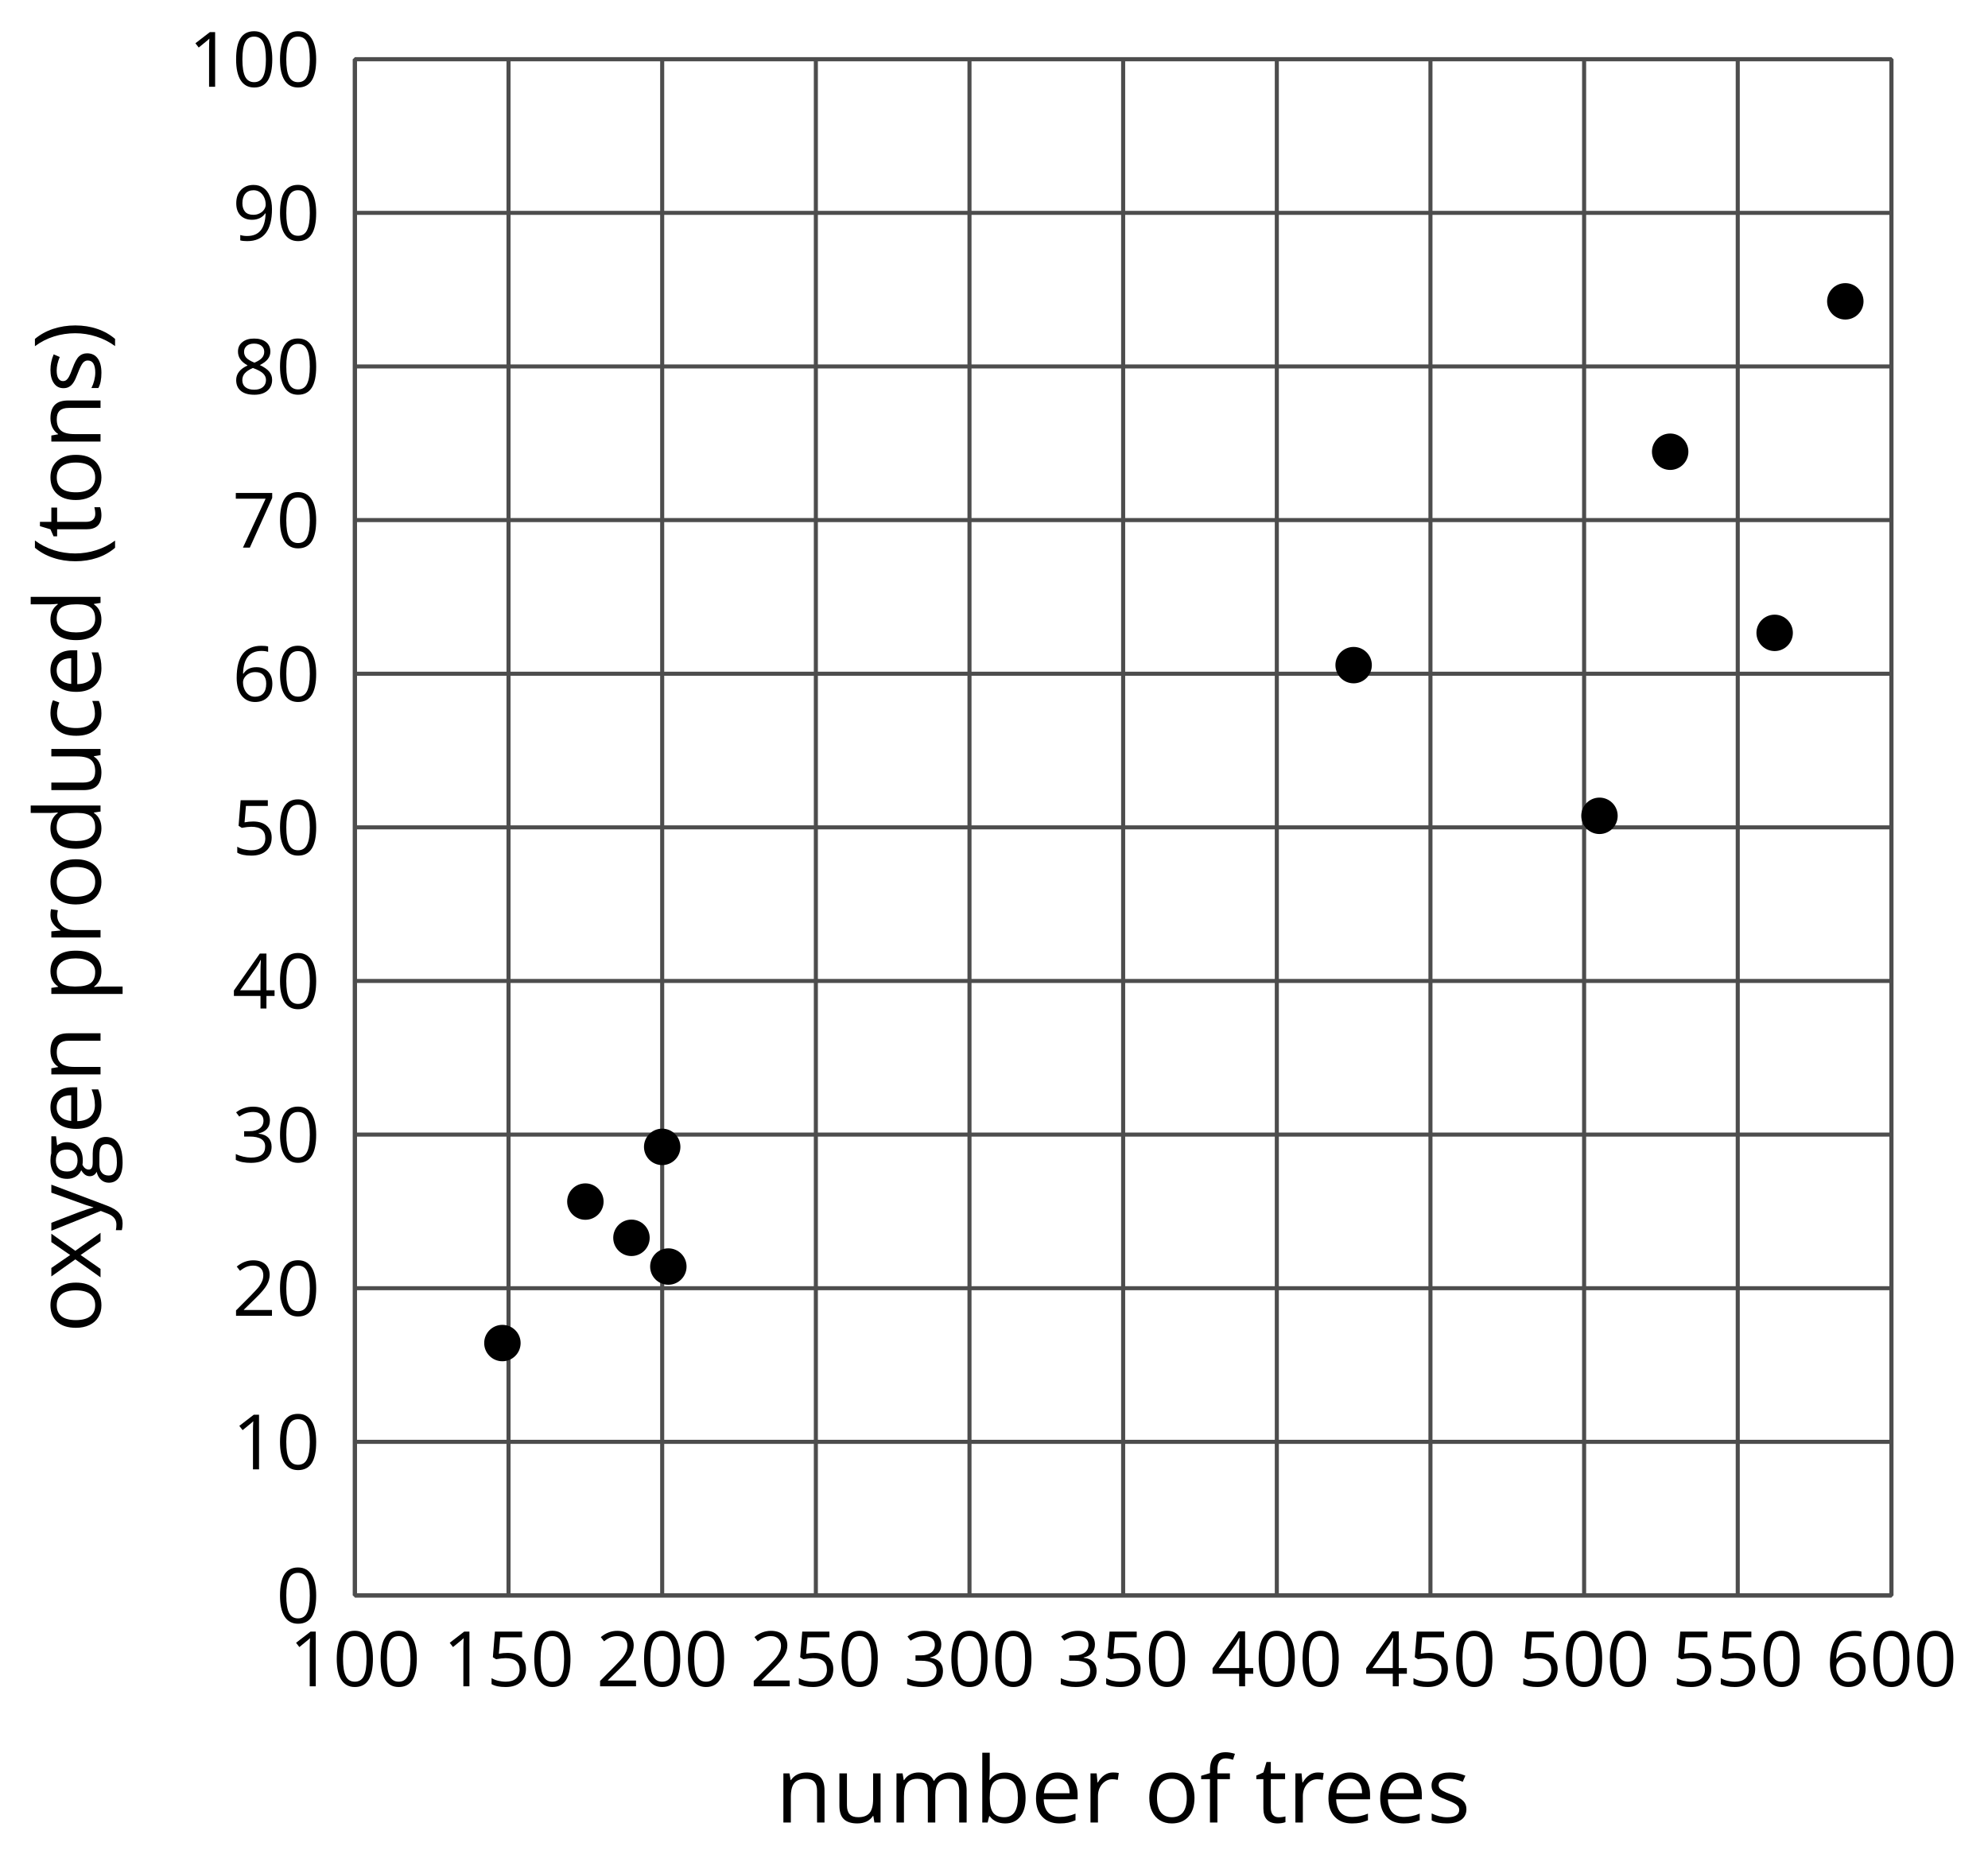 <?xml version='1.0' encoding='UTF-8'?>
<!-- This file was generated by dvisvgm 2.1.3 -->
<svg height='228.318pt' version='1.1' viewBox='-72 -72 244.746 228.318' width='244.746pt' xmlns='http://www.w3.org/2000/svg' xmlns:xlink='http://www.w3.org/1999/xlink'>
<defs>
<use id='g6-8' transform='scale(1.2)' xlink:href='#g4-8'/>
<use id='g6-9' transform='scale(1.2)' xlink:href='#g4-9'/>
<use id='g6-66' transform='scale(1.2)' xlink:href='#g4-66'/>
<use id='g6-67' transform='scale(1.2)' xlink:href='#g4-67'/>
<use id='g6-68' transform='scale(1.2)' xlink:href='#g4-68'/>
<use id='g6-69' transform='scale(1.2)' xlink:href='#g4-69'/>
<use id='g6-70' transform='scale(1.2)' xlink:href='#g4-70'/>
<use id='g6-71' transform='scale(1.2)' xlink:href='#g4-71'/>
<use id='g6-77' transform='scale(1.2)' xlink:href='#g4-77'/>
<use id='g6-78' transform='scale(1.2)' xlink:href='#g4-78'/>
<use id='g6-79' transform='scale(1.2)' xlink:href='#g4-79'/>
<use id='g6-80' transform='scale(1.2)' xlink:href='#g4-80'/>
<use id='g6-82' transform='scale(1.2)' xlink:href='#g4-82'/>
<use id='g6-83' transform='scale(1.2)' xlink:href='#g4-83'/>
<use id='g6-84' transform='scale(1.2)' xlink:href='#g4-84'/>
<use id='g6-85' transform='scale(1.2)' xlink:href='#g4-85'/>
<use id='g6-88' transform='scale(1.2)' xlink:href='#g4-88'/>
<use id='g6-89' transform='scale(1.2)' xlink:href='#g4-89'/>
<path d='M0.378 -2.583C0.378 -1.782 0.497 -1.031 0.732 -0.336S1.312 0.971 1.763 1.492H2.5C2.072 0.912 1.745 0.272 1.519 -0.433S1.179 -1.855 1.179 -2.592C1.179 -3.343 1.289 -4.07 1.51 -4.779C1.736 -5.488 2.067 -6.137 2.509 -6.731H1.763C1.317 -6.197 0.971 -5.576 0.737 -4.866C0.497 -4.157 0.378 -3.398 0.378 -2.583Z' id='g4-8'/>
<path d='M2.413 -2.583C2.413 -3.389 2.293 -4.148 2.058 -4.862C1.823 -5.571 1.478 -6.192 1.027 -6.731H0.281C0.723 -6.137 1.054 -5.488 1.28 -4.779C1.501 -4.07 1.611 -3.343 1.611 -2.592C1.611 -1.855 1.496 -1.133 1.271 -0.433C1.045 0.272 0.718 0.916 0.29 1.492H1.027C1.473 0.976 1.819 0.368 2.053 -0.327C2.293 -1.022 2.413 -1.777 2.413 -2.583Z' id='g4-9'/>
<path d='M4.922 -3.375C4.922 -4.498 4.733 -5.355 4.355 -5.948C3.973 -6.542 3.421 -6.837 2.689 -6.837C1.938 -6.837 1.381 -6.552 1.018 -5.985S0.47 -4.549 0.47 -3.375C0.47 -2.238 0.658 -1.377 1.036 -0.792C1.413 -0.203 1.966 0.092 2.689 0.092C3.444 0.092 4.006 -0.193 4.374 -0.769C4.738 -1.344 4.922 -2.21 4.922 -3.375ZM1.243 -3.375C1.243 -4.355 1.358 -5.064 1.588 -5.506C1.819 -5.953 2.187 -6.174 2.689 -6.174C3.2 -6.174 3.568 -5.948 3.794 -5.497C4.024 -5.051 4.139 -4.342 4.139 -3.375S4.024 -1.699 3.794 -1.243C3.568 -0.792 3.2 -0.566 2.689 -0.566C2.187 -0.566 1.819 -0.792 1.588 -1.234C1.358 -1.685 1.243 -2.394 1.243 -3.375Z' id='g4-16'/>
<path d='M3.292 0V-6.731H2.647L0.866 -5.355L1.271 -4.83C1.92 -5.359 2.288 -5.658 2.366 -5.727S2.518 -5.866 2.583 -5.93C2.56 -5.576 2.546 -5.198 2.546 -4.797V0H3.292Z' id='g4-17'/>
<path d='M4.885 0V-0.709H1.423V-0.746L2.896 -2.187C3.554 -2.827 4.001 -3.352 4.24 -3.771S4.599 -4.609 4.599 -5.037C4.599 -5.585 4.42 -6.018 4.061 -6.344C3.702 -6.667 3.204 -6.828 2.574 -6.828C1.842 -6.828 1.169 -6.57 0.548 -6.054L0.953 -5.534C1.262 -5.778 1.538 -5.944 1.786 -6.036C2.04 -6.128 2.302 -6.174 2.583 -6.174C2.97 -6.174 3.273 -6.068 3.49 -5.856C3.706 -5.649 3.817 -5.364 3.817 -5.005C3.817 -4.751 3.775 -4.512 3.688 -4.291S3.471 -3.844 3.301 -3.61S2.772 -2.988 2.233 -2.44L0.46 -0.658V0H4.885Z' id='g4-18'/>
<path d='M4.632 -5.147C4.632 -5.668 4.452 -6.077 4.088 -6.381C3.725 -6.676 3.218 -6.828 2.564 -6.828C2.164 -6.828 1.786 -6.768 1.427 -6.639C1.064 -6.519 0.746 -6.344 0.47 -6.128L0.856 -5.612C1.192 -5.829 1.487 -5.976 1.75 -6.054S2.288 -6.174 2.583 -6.174C2.97 -6.174 3.278 -6.082 3.499 -5.893C3.729 -5.704 3.84 -5.447 3.84 -5.12C3.84 -4.71 3.688 -4.388 3.379 -4.153C3.071 -3.923 2.657 -3.808 2.132 -3.808H1.459V-3.149H2.122C3.407 -3.149 4.047 -2.739 4.047 -1.925C4.047 -1.013 3.467 -0.557 2.302 -0.557C2.007 -0.557 1.694 -0.594 1.363 -0.672C1.036 -0.746 0.723 -0.856 0.433 -0.999V-0.272C0.714 -0.138 0.999 -0.041 1.298 0.009C1.593 0.064 1.92 0.092 2.274 0.092C3.094 0.092 3.725 -0.083 4.171 -0.424C4.618 -0.769 4.839 -1.266 4.839 -1.906C4.839 -2.353 4.71 -2.716 4.448 -2.993S3.785 -3.439 3.246 -3.508V-3.545C3.688 -3.637 4.029 -3.821 4.273 -4.093C4.512 -4.365 4.632 -4.719 4.632 -5.147Z' id='g4-19'/>
<path d='M5.203 -1.547V-2.242H4.204V-6.768H3.393L0.198 -2.215V-1.547H3.471V0H4.204V-1.547H5.203ZM3.471 -2.242H0.962L3.066 -5.235C3.195 -5.428 3.333 -5.672 3.481 -5.967H3.518C3.485 -5.414 3.471 -4.917 3.471 -4.48V-2.242Z' id='g4-20'/>
<path d='M2.564 -4.111C2.215 -4.111 1.865 -4.075 1.51 -4.006L1.68 -6.027H4.374V-6.731H1.027L0.773 -3.582L1.169 -3.329C1.657 -3.416 2.049 -3.462 2.339 -3.462C3.49 -3.462 4.065 -2.993 4.065 -2.053C4.065 -1.57 3.913 -1.202 3.619 -0.948C3.315 -0.695 2.896 -0.566 2.357 -0.566C2.049 -0.566 1.731 -0.608 1.413 -0.681C1.096 -0.764 0.829 -0.87 0.612 -1.008V-0.272C1.013 -0.028 1.588 0.092 2.348 0.092C3.126 0.092 3.739 -0.106 4.18 -0.502C4.627 -0.898 4.848 -1.446 4.848 -2.141C4.848 -2.753 4.646 -3.232 4.236 -3.582C3.831 -3.936 3.273 -4.111 2.564 -4.111Z' id='g4-21'/>
<path d='M0.539 -2.878C0.539 -1.943 0.741 -1.215 1.151 -0.691C1.561 -0.17 2.113 0.092 2.808 0.092C3.458 0.092 3.978 -0.11 4.355 -0.506C4.742 -0.912 4.931 -1.459 4.931 -2.159C4.931 -2.785 4.756 -3.283 4.411 -3.646C4.061 -4.01 3.582 -4.194 2.979 -4.194C2.247 -4.194 1.713 -3.932 1.377 -3.402H1.321C1.358 -4.365 1.565 -5.074 1.948 -5.525C2.33 -5.971 2.878 -6.197 3.6 -6.197C3.904 -6.197 4.176 -6.16 4.411 -6.082V-6.74C4.213 -6.8 3.936 -6.828 3.591 -6.828C2.583 -6.828 1.823 -6.501 1.308 -5.847C0.797 -5.189 0.539 -4.199 0.539 -2.878ZM2.799 -0.557C2.509 -0.557 2.251 -0.635 2.026 -0.797C1.805 -0.958 1.63 -1.174 1.506 -1.446S1.321 -2.012 1.321 -2.33C1.321 -2.546 1.39 -2.753 1.529 -2.951C1.662 -3.149 1.846 -3.306 2.076 -3.421S2.56 -3.591 2.836 -3.591C3.283 -3.591 3.614 -3.462 3.84 -3.209S4.176 -2.606 4.176 -2.159C4.176 -1.639 4.056 -1.243 3.812 -0.967C3.573 -0.695 3.237 -0.557 2.799 -0.557Z' id='g4-22'/>
<path d='M1.312 0H2.159L4.913 -6.119V-6.731H0.433V-6.027H4.102L1.312 0Z' id='g4-23'/>
<path d='M2.689 -6.828C2.086 -6.828 1.602 -6.685 1.243 -6.39C0.879 -6.105 0.7 -5.714 0.7 -5.226C0.7 -4.88 0.792 -4.572 0.976 -4.291C1.16 -4.015 1.464 -3.757 1.888 -3.518C0.948 -3.089 0.479 -2.486 0.479 -1.717C0.479 -1.142 0.672 -0.695 1.059 -0.378C1.446 -0.064 1.998 0.092 2.716 0.092C3.393 0.092 3.927 -0.074 4.319 -0.405C4.71 -0.741 4.903 -1.188 4.903 -1.745C4.903 -2.122 4.788 -2.454 4.558 -2.744C4.328 -3.029 3.941 -3.301 3.393 -3.564C3.844 -3.789 4.171 -4.038 4.378 -4.309S4.687 -4.885 4.687 -5.216C4.687 -5.718 4.507 -6.114 4.148 -6.4S3.301 -6.828 2.689 -6.828ZM1.234 -1.699C1.234 -2.03 1.335 -2.316 1.542 -2.551C1.75 -2.79 2.081 -3.006 2.537 -3.204C3.131 -2.988 3.55 -2.762 3.789 -2.532C4.029 -2.297 4.148 -2.035 4.148 -1.736C4.148 -1.363 4.019 -1.068 3.766 -0.852S3.154 -0.529 2.698 -0.529C2.233 -0.529 1.874 -0.631 1.621 -0.838C1.363 -1.045 1.234 -1.331 1.234 -1.699ZM2.68 -6.206C3.071 -6.206 3.375 -6.114 3.6 -5.93C3.821 -5.75 3.932 -5.502 3.932 -5.193C3.932 -4.913 3.84 -4.664 3.656 -4.452C3.476 -4.24 3.163 -4.042 2.726 -3.858C2.238 -4.061 1.901 -4.263 1.722 -4.466S1.45 -4.913 1.45 -5.193C1.45 -5.502 1.561 -5.746 1.777 -5.93S2.297 -6.206 2.68 -6.206Z' id='g4-24'/>
<path d='M4.885 -3.858C4.885 -4.471 4.793 -5 4.609 -5.451C4.425 -5.898 4.162 -6.243 3.821 -6.473C3.476 -6.713 3.076 -6.828 2.62 -6.828C1.98 -6.828 1.469 -6.625 1.077 -6.22C0.681 -5.815 0.488 -5.262 0.488 -4.563C0.488 -3.923 0.663 -3.425 1.013 -3.071S1.837 -2.537 2.431 -2.537C2.781 -2.537 3.094 -2.606 3.375 -2.735C3.656 -2.873 3.877 -3.066 4.047 -3.32H4.102C4.07 -2.376 3.863 -1.68 3.49 -1.225C3.112 -0.764 2.555 -0.539 1.819 -0.539C1.506 -0.539 1.225 -0.58 0.981 -0.658V0C1.188 0.06 1.473 0.092 1.828 0.092C3.867 0.092 4.885 -1.225 4.885 -3.858ZM2.62 -6.174C2.91 -6.174 3.168 -6.096 3.398 -5.939C3.619 -5.783 3.798 -5.566 3.923 -5.295S4.111 -4.724 4.111 -4.401C4.111 -4.185 4.042 -3.983 3.909 -3.785S3.591 -3.435 3.352 -3.32C3.122 -3.204 2.864 -3.149 2.583 -3.149C2.132 -3.149 1.796 -3.278 1.575 -3.527C1.354 -3.785 1.243 -4.13 1.243 -4.572C1.243 -5.074 1.363 -5.47 1.602 -5.75S2.182 -6.174 2.62 -6.174Z' id='g4-25'/>
<path d='M3.158 -5.129C2.459 -5.129 1.929 -4.876 1.575 -4.374H1.538C1.561 -4.682 1.575 -5.032 1.575 -5.424V-7.164H0.81V0H1.358L1.519 -0.649H1.575C1.759 -0.396 1.989 -0.212 2.256 -0.092C2.532 0.032 2.832 0.092 3.158 0.092C3.817 0.092 4.328 -0.138 4.696 -0.599C5.069 -1.054 5.253 -1.699 5.253 -2.528S5.069 -3.996 4.705 -4.448C4.337 -4.903 3.821 -5.129 3.158 -5.129ZM3.048 -4.489C3.531 -4.489 3.886 -4.328 4.116 -4.006S4.461 -3.195 4.461 -2.537C4.461 -1.897 4.346 -1.404 4.116 -1.059C3.886 -0.718 3.536 -0.548 3.066 -0.548C2.546 -0.548 2.164 -0.7 1.929 -1.004C1.694 -1.312 1.575 -1.819 1.575 -2.528S1.69 -3.739 1.92 -4.042C2.15 -4.337 2.528 -4.489 3.048 -4.489Z' id='g4-66'/>
<path d='M2.827 0.092C3.338 0.092 3.766 0.005 4.102 -0.17V-0.847C3.66 -0.668 3.227 -0.576 2.808 -0.576C2.316 -0.576 1.948 -0.741 1.694 -1.073C1.446 -1.404 1.321 -1.878 1.321 -2.5C1.321 -3.808 1.832 -4.461 2.859 -4.461C3.011 -4.461 3.191 -4.438 3.389 -4.392C3.587 -4.351 3.771 -4.296 3.941 -4.227L4.176 -4.876C4.038 -4.945 3.849 -5.009 3.605 -5.06S3.122 -5.138 2.878 -5.138C2.127 -5.138 1.547 -4.908 1.142 -4.448C0.732 -3.987 0.529 -3.333 0.529 -2.491C0.529 -1.667 0.727 -1.031 1.133 -0.58C1.529 -0.134 2.095 0.092 2.827 0.092Z' id='g4-67'/>
<path d='M4.245 -0.677L4.346 0H4.968V-7.164H4.204V-5.111L4.222 -4.756L4.254 -4.392H4.194C3.831 -4.89 3.306 -5.138 2.62 -5.138C1.961 -5.138 1.45 -4.908 1.082 -4.448S0.529 -3.343 0.529 -2.509S0.714 -1.036 1.077 -0.585C1.446 -0.134 1.961 0.092 2.62 0.092C3.324 0.092 3.849 -0.166 4.204 -0.677H4.245ZM2.716 -0.548C2.261 -0.548 1.911 -0.714 1.676 -1.041S1.321 -1.855 1.321 -2.5C1.321 -3.135 1.441 -3.628 1.676 -3.978C1.915 -4.323 2.261 -4.498 2.707 -4.498C3.227 -4.498 3.61 -4.346 3.849 -4.042C4.084 -3.734 4.204 -3.223 4.204 -2.509V-2.348C4.204 -1.717 4.088 -1.257 3.849 -0.976C3.619 -0.691 3.237 -0.548 2.716 -0.548Z' id='g4-68'/>
<path d='M2.942 0.092C3.283 0.092 3.573 0.064 3.812 0.018C4.056 -0.037 4.309 -0.12 4.581 -0.235V-0.916C4.052 -0.691 3.513 -0.576 2.97 -0.576C2.454 -0.576 2.053 -0.727 1.768 -1.036C1.487 -1.344 1.335 -1.791 1.321 -2.385H4.797V-2.868C4.797 -3.55 4.613 -4.098 4.245 -4.512C3.877 -4.931 3.375 -5.138 2.744 -5.138C2.067 -5.138 1.533 -4.899 1.133 -4.42C0.727 -3.941 0.529 -3.297 0.529 -2.482C0.529 -1.676 0.746 -1.045 1.179 -0.589C1.607 -0.134 2.196 0.092 2.942 0.092ZM2.735 -4.498C3.135 -4.498 3.439 -4.369 3.656 -4.116C3.872 -3.858 3.978 -3.49 3.978 -3.006H1.34C1.381 -3.471 1.524 -3.84 1.768 -4.102C2.007 -4.365 2.33 -4.498 2.735 -4.498Z' id='g4-69'/>
<path d='M3.085 -4.452V-5.046H1.8V-5.373C1.8 -5.797 1.869 -6.105 2.007 -6.298C2.145 -6.487 2.357 -6.584 2.647 -6.584C2.855 -6.584 3.108 -6.538 3.402 -6.441L3.6 -7.053C3.241 -7.159 2.928 -7.215 2.661 -7.215C1.579 -7.215 1.036 -6.593 1.036 -5.355V-5.074L0.134 -4.797V-4.452H1.036V0H1.8V-4.452H3.085Z' id='g4-70'/>
<path d='M4.94 -5.046H3.195C2.983 -5.106 2.744 -5.138 2.482 -5.138C1.874 -5.138 1.404 -4.991 1.073 -4.687C0.741 -4.392 0.576 -3.964 0.576 -3.412C0.576 -3.08 0.658 -2.785 0.82 -2.528C0.985 -2.27 1.197 -2.086 1.459 -1.98C1.248 -1.851 1.091 -1.717 0.994 -1.579S0.847 -1.28 0.847 -1.096C0.847 -0.935 0.893 -0.792 0.976 -0.668C1.068 -0.543 1.174 -0.456 1.303 -0.396C0.948 -0.318 0.672 -0.166 0.474 0.06S0.18 0.548 0.18 0.856C0.18 1.303 0.359 1.653 0.718 1.897C1.073 2.141 1.584 2.265 2.242 2.265C3.103 2.265 3.757 2.118 4.204 1.823C4.65 1.533 4.876 1.105 4.876 0.548C4.876 0.11 4.728 -0.226 4.438 -0.456C4.144 -0.686 3.725 -0.801 3.177 -0.801H2.284C2.007 -0.801 1.814 -0.833 1.699 -0.902C1.584 -0.967 1.529 -1.068 1.529 -1.206C1.529 -1.469 1.69 -1.685 2.017 -1.855C2.15 -1.832 2.288 -1.819 2.44 -1.819C3.029 -1.819 3.494 -1.966 3.831 -2.261S4.337 -2.951 4.337 -3.444C4.337 -3.66 4.305 -3.858 4.236 -4.033C4.167 -4.204 4.093 -4.346 4.006 -4.452L4.94 -4.563V-5.046ZM0.916 0.847C0.916 0.539 1.013 0.299 1.206 0.134S1.671 -0.115 2.017 -0.115H2.933C3.398 -0.115 3.715 -0.064 3.886 0.046C4.056 0.147 4.139 0.341 4.139 0.612C4.139 0.939 3.987 1.202 3.674 1.39C3.37 1.584 2.891 1.68 2.251 1.68C1.823 1.68 1.492 1.611 1.262 1.469S0.916 1.119 0.916 0.847ZM1.331 -3.43C1.331 -3.812 1.427 -4.098 1.621 -4.291S2.09 -4.581 2.449 -4.581C3.204 -4.581 3.582 -4.204 3.582 -3.444C3.582 -2.721 3.209 -2.357 2.463 -2.357C2.109 -2.357 1.828 -2.449 1.63 -2.629S1.331 -3.076 1.331 -3.43Z' id='g4-71'/>
<path d='M7.242 0H8.006V-3.292C8.006 -3.936 7.864 -4.406 7.578 -4.696C7.297 -4.991 6.869 -5.138 6.298 -5.138C5.935 -5.138 5.608 -5.06 5.322 -4.908S4.82 -4.544 4.669 -4.282H4.632C4.388 -4.853 3.872 -5.138 3.085 -5.138C2.758 -5.138 2.468 -5.069 2.201 -4.931C1.943 -4.793 1.736 -4.599 1.593 -4.355H1.556L1.432 -5.046H0.81V0H1.575V-2.647C1.575 -3.301 1.685 -3.771 1.906 -4.061C2.132 -4.346 2.482 -4.489 2.96 -4.489C3.324 -4.489 3.596 -4.388 3.766 -4.19C3.936 -3.987 4.024 -3.683 4.024 -3.283V0H4.788V-2.818C4.788 -3.384 4.903 -3.808 5.129 -4.079S5.709 -4.489 6.183 -4.489C6.547 -4.489 6.814 -4.388 6.984 -4.19C7.155 -3.987 7.242 -3.683 7.242 -3.283V0Z' id='g4-77'/>
<path d='M4.263 0H5.028V-3.292C5.028 -3.936 4.876 -4.406 4.567 -4.696C4.259 -4.991 3.803 -5.138 3.195 -5.138C2.85 -5.138 2.532 -5.069 2.251 -4.936C1.971 -4.797 1.75 -4.604 1.593 -4.355H1.556L1.432 -5.046H0.81V0H1.575V-2.647C1.575 -3.306 1.699 -3.775 1.943 -4.061S2.574 -4.489 3.103 -4.489C3.504 -4.489 3.794 -4.388 3.983 -4.185S4.263 -3.674 4.263 -3.264V0Z' id='g4-78'/>
<path d='M5.166 -2.528C5.166 -3.329 4.959 -3.964 4.54 -4.434C4.125 -4.903 3.564 -5.138 2.859 -5.138C2.127 -5.138 1.556 -4.908 1.146 -4.448C0.737 -3.992 0.529 -3.352 0.529 -2.528C0.529 -1.998 0.626 -1.533 0.815 -1.137S1.275 -0.437 1.625 -0.226S2.376 0.092 2.827 0.092C3.559 0.092 4.13 -0.138 4.544 -0.599C4.959 -1.064 5.166 -1.704 5.166 -2.528ZM1.321 -2.528C1.321 -3.177 1.45 -3.669 1.704 -3.996S2.334 -4.489 2.836 -4.489C3.343 -4.489 3.725 -4.323 3.987 -3.987C4.245 -3.656 4.374 -3.168 4.374 -2.528C4.374 -1.878 4.245 -1.39 3.987 -1.05C3.725 -0.718 3.347 -0.548 2.845 -0.548S1.966 -0.718 1.708 -1.054S1.321 -1.883 1.321 -2.528Z' id='g4-79'/>
<path d='M3.158 0.092C3.817 0.092 4.328 -0.138 4.696 -0.599C5.069 -1.054 5.253 -1.699 5.253 -2.528C5.253 -3.352 5.074 -3.996 4.705 -4.452C4.346 -4.908 3.826 -5.138 3.158 -5.138C2.822 -5.138 2.523 -5.078 2.261 -4.954S1.773 -4.632 1.575 -4.355H1.538L1.432 -5.046H0.81V2.265H1.575V0.189C1.575 -0.074 1.556 -0.355 1.519 -0.649H1.575C1.759 -0.396 1.989 -0.212 2.256 -0.092C2.532 0.032 2.832 0.092 3.158 0.092ZM3.048 -4.489C3.494 -4.489 3.844 -4.319 4.088 -3.987C4.337 -3.646 4.461 -3.168 4.461 -2.537C4.461 -1.915 4.337 -1.432 4.088 -1.077C3.844 -0.723 3.504 -0.548 3.066 -0.548C2.546 -0.548 2.164 -0.7 1.929 -1.004C1.694 -1.312 1.575 -1.819 1.575 -2.528V-2.698C1.579 -3.32 1.699 -3.775 1.929 -4.061S2.532 -4.489 3.048 -4.489Z' id='g4-80'/>
<path d='M3.112 -5.138C2.795 -5.138 2.505 -5.051 2.242 -4.871S1.754 -4.438 1.565 -4.111H1.529L1.441 -5.046H0.81V0H1.575V-2.707C1.575 -3.2 1.722 -3.614 2.007 -3.946C2.302 -4.277 2.647 -4.443 3.057 -4.443C3.218 -4.443 3.402 -4.42 3.61 -4.374L3.715 -5.083C3.536 -5.12 3.338 -5.138 3.112 -5.138Z' id='g4-82'/>
<path d='M4.065 -1.377C4.065 -1.713 3.959 -1.989 3.748 -2.21C3.541 -2.431 3.135 -2.652 2.537 -2.868C2.099 -3.029 1.805 -3.154 1.653 -3.241S1.39 -3.416 1.317 -3.513C1.252 -3.61 1.215 -3.725 1.215 -3.858C1.215 -4.056 1.308 -4.213 1.492 -4.328S1.948 -4.498 2.311 -4.498C2.721 -4.498 3.181 -4.392 3.688 -4.185L3.959 -4.807C3.439 -5.028 2.91 -5.138 2.366 -5.138C1.782 -5.138 1.326 -5.018 0.99 -4.779C0.654 -4.544 0.488 -4.217 0.488 -3.808C0.488 -3.577 0.534 -3.379 0.635 -3.214C0.727 -3.048 0.875 -2.901 1.077 -2.772C1.271 -2.638 1.607 -2.486 2.076 -2.311C2.569 -2.122 2.901 -1.957 3.076 -1.814C3.241 -1.676 3.329 -1.51 3.329 -1.312C3.329 -1.05 3.223 -0.856 3.006 -0.727C2.79 -0.603 2.486 -0.539 2.086 -0.539C1.828 -0.539 1.561 -0.576 1.28 -0.645C1.004 -0.714 0.746 -0.81 0.502 -0.935V-0.226C0.875 -0.014 1.4 0.092 2.067 0.092C2.698 0.092 3.191 -0.037 3.541 -0.29S4.065 -0.907 4.065 -1.377Z' id='g4-83'/>
<path d='M2.44 -0.539C2.187 -0.539 1.989 -0.622 1.846 -0.783S1.63 -1.179 1.63 -1.483V-4.452H3.094V-5.046H1.63V-6.215H1.188L0.866 -5.138L0.143 -4.82V-4.452H0.866V-1.45C0.866 -0.424 1.354 0.092 2.33 0.092C2.459 0.092 2.606 0.078 2.762 0.055C2.928 0.028 3.048 -0.005 3.131 -0.046V-0.631C3.057 -0.608 2.956 -0.589 2.832 -0.571C2.707 -0.548 2.574 -0.539 2.44 -0.539Z' id='g4-84'/>
<path d='M1.529 -5.046H0.755V-1.745C0.755 -1.105 0.907 -0.635 1.215 -0.345C1.519 -0.055 1.98 0.092 2.592 0.092C2.947 0.092 3.264 0.028 3.545 -0.106C3.821 -0.239 4.038 -0.428 4.194 -0.677H4.236L4.346 0H4.977V-5.046H4.213V-2.394C4.213 -1.74 4.088 -1.271 3.849 -0.981C3.6 -0.691 3.218 -0.548 2.689 -0.548C2.288 -0.548 1.998 -0.649 1.809 -0.852S1.529 -1.363 1.529 -1.773V-5.046Z' id='g4-85'/>
<path d='M2.026 -2.583L0.18 0H1.045L2.472 -2.044L3.886 0H4.751L2.905 -2.583L4.659 -5.046H3.798L2.472 -3.112L1.142 -5.046H0.272L2.026 -2.583Z' id='g4-88'/>
<path d='M0.009 -5.046L2.044 0.028L1.763 0.746C1.538 1.335 1.165 1.63 0.64 1.63C0.433 1.63 0.244 1.611 0.074 1.575V2.187C0.299 2.238 0.529 2.265 0.764 2.265C1.183 2.265 1.533 2.145 1.823 1.906C2.109 1.671 2.357 1.266 2.574 0.7L4.742 -5.046H3.923C3.218 -3.094 2.799 -1.929 2.67 -1.547C2.546 -1.169 2.463 -0.902 2.422 -0.746H2.385C2.325 -1.036 2.178 -1.51 1.934 -2.169L0.829 -5.046H0.009Z' id='g4-89'/>
</defs>
<g id='page1'>
<path d='M-28.309 124.461V-64.707M-9.395 124.461V-64.707M9.523 124.461V-64.707M28.441 124.461V-64.707M47.355 124.461V-64.707M66.273 124.461V-64.707M85.191 124.461V-64.707M104.105 124.461V-64.707M123.023 124.461V-64.707M141.937 124.461V-64.707M160.855 124.461V-64.707' fill='none' stroke='#4d4d4d' stroke-linejoin='bevel' stroke-miterlimit='10.037' stroke-width='0.5'/>
<path d='M-28.309 124.461H160.855M-28.309 105.547H160.855M-28.309 86.629H160.855M-28.309 67.711H160.855M-28.309 48.793H160.855M-28.309 29.879H160.855M-28.309 10.961H160.855M-28.309 -7.957H160.855M-28.309 -26.875H160.855M-28.309 -45.789H160.855M-28.309 -64.707H160.855' fill='none' stroke='#4d4d4d' stroke-linejoin='bevel' stroke-miterlimit='10.037' stroke-width='0.5'/>
<path d='M-28.309 124.461V-64.707H160.855V124.461H-28.309Z' fill='none' stroke='#4d4d4d' stroke-linejoin='bevel' stroke-miterlimit='10.037' stroke-width='0.5'/>
<g transform='matrix(1 0 0 1 -51.798 43.039)'>
<use x='15.381' xlink:href='#g4-17' y='92.607'/>
<use x='20.786' xlink:href='#g4-16' y='92.607'/>
<use x='26.19' xlink:href='#g4-16' y='92.607'/>
</g>
<g transform='matrix(1 0 0 1 -32.881 43.039)'>
<use x='15.381' xlink:href='#g4-17' y='92.607'/>
<use x='20.786' xlink:href='#g4-21' y='92.607'/>
<use x='26.19' xlink:href='#g4-16' y='92.607'/>
</g>
<g transform='matrix(1 0 0 1 -13.964 43.039)'>
<use x='15.381' xlink:href='#g4-18' y='92.607'/>
<use x='20.786' xlink:href='#g4-16' y='92.607'/>
<use x='26.19' xlink:href='#g4-16' y='92.607'/>
</g>
<g transform='matrix(1 0 0 1 4.952 43.039)'>
<use x='15.381' xlink:href='#g4-18' y='92.607'/>
<use x='20.786' xlink:href='#g4-21' y='92.607'/>
<use x='26.19' xlink:href='#g4-16' y='92.607'/>
</g>
<g transform='matrix(1 0 0 1 23.869 43.039)'>
<use x='15.381' xlink:href='#g4-19' y='92.607'/>
<use x='20.786' xlink:href='#g4-16' y='92.607'/>
<use x='26.19' xlink:href='#g4-16' y='92.607'/>
</g>
<g transform='matrix(1 0 0 1 42.785 43.039)'>
<use x='15.381' xlink:href='#g4-19' y='92.607'/>
<use x='20.786' xlink:href='#g4-21' y='92.607'/>
<use x='26.19' xlink:href='#g4-16' y='92.607'/>
</g>
<g transform='matrix(1 0 0 1 61.702 43.039)'>
<use x='15.381' xlink:href='#g4-20' y='92.607'/>
<use x='20.786' xlink:href='#g4-16' y='92.607'/>
<use x='26.19' xlink:href='#g4-16' y='92.607'/>
</g>
<g transform='matrix(1 0 0 1 80.618 43.039)'>
<use x='15.381' xlink:href='#g4-20' y='92.607'/>
<use x='20.786' xlink:href='#g4-21' y='92.607'/>
<use x='26.19' xlink:href='#g4-16' y='92.607'/>
</g>
<g transform='matrix(1 0 0 1 99.535 43.039)'>
<use x='15.381' xlink:href='#g4-21' y='92.607'/>
<use x='20.786' xlink:href='#g4-16' y='92.607'/>
<use x='26.19' xlink:href='#g4-16' y='92.607'/>
</g>
<g transform='matrix(1 0 0 1 118.452 43.039)'>
<use x='15.381' xlink:href='#g4-21' y='92.607'/>
<use x='20.786' xlink:href='#g4-21' y='92.607'/>
<use x='26.19' xlink:href='#g4-16' y='92.607'/>
</g>
<g transform='matrix(1 0 0 1 137.369 43.039)'>
<use x='15.381' xlink:href='#g4-22' y='92.607'/>
<use x='20.786' xlink:href='#g4-16' y='92.607'/>
<use x='26.19' xlink:href='#g4-16' y='92.607'/>
</g>
<g transform='matrix(1 0 0 1 -53.379 35.246)'>
<use x='15.381' xlink:href='#g4-16' y='92.607'/>
</g>
<g transform='matrix(1 0 0 1 -58.783 16.329)'>
<use x='15.381' xlink:href='#g4-17' y='92.607'/>
<use x='20.786' xlink:href='#g4-16' y='92.607'/>
</g>
<g transform='matrix(1 0 0 1 -58.783 -2.587)'>
<use x='15.381' xlink:href='#g4-18' y='92.607'/>
<use x='20.786' xlink:href='#g4-16' y='92.607'/>
</g>
<g transform='matrix(1 0 0 1 -58.783 -21.505)'>
<use x='15.381' xlink:href='#g4-19' y='92.607'/>
<use x='20.786' xlink:href='#g4-16' y='92.607'/>
</g>
<g transform='matrix(1 0 0 1 -58.783 -40.422)'>
<use x='15.381' xlink:href='#g4-20' y='92.607'/>
<use x='20.786' xlink:href='#g4-16' y='92.607'/>
</g>
<g transform='matrix(1 0 0 1 -58.783 -59.339)'>
<use x='15.381' xlink:href='#g4-21' y='92.607'/>
<use x='20.786' xlink:href='#g4-16' y='92.607'/>
</g>
<g transform='matrix(1 0 0 1 -58.783 -78.256)'>
<use x='15.381' xlink:href='#g4-22' y='92.607'/>
<use x='20.786' xlink:href='#g4-16' y='92.607'/>
</g>
<g transform='matrix(1 0 0 1 -58.783 -97.173)'>
<use x='15.381' xlink:href='#g4-23' y='92.607'/>
<use x='20.786' xlink:href='#g4-16' y='92.607'/>
</g>
<g transform='matrix(1 0 0 1 -58.783 -116.09)'>
<use x='15.381' xlink:href='#g4-24' y='92.607'/>
<use x='20.786' xlink:href='#g4-16' y='92.607'/>
</g>
<g transform='matrix(1 0 0 1 -58.783 -135.007)'>
<use x='15.381' xlink:href='#g4-25' y='92.607'/>
<use x='20.786' xlink:href='#g4-16' y='92.607'/>
</g>
<g transform='matrix(1 0 0 1 -64.188 -153.924)'>
<use x='15.381' xlink:href='#g4-17' y='92.607'/>
<use x='20.786' xlink:href='#g4-16' y='92.607'/>
<use x='26.19' xlink:href='#g4-16' y='92.607'/>
</g>
<path d='M-8.156 93.383C-8.156 92.282 -9.051 91.391 -10.149 91.391C-11.25 91.391 -12.141 92.282 -12.141 93.383C-12.141 94.485 -11.25 95.375 -10.149 95.375C-9.051 95.375 -8.156 94.485 -8.156 93.383Z'/>
<path d='M-8.156 93.383C-8.156 92.282 -9.051 91.391 -10.149 91.391C-11.25 91.391 -12.141 92.282 -12.141 93.383C-12.141 94.485 -11.25 95.375 -10.149 95.375C-9.051 95.375 -8.156 94.485 -8.156 93.383Z' fill='none' stroke='#000000' stroke-linejoin='bevel' stroke-miterlimit='10.037' stroke-width='0.5'/>
<path d='M2.059 75.961C2.059 74.86 1.164 73.969 0.066 73.969C-1.035 73.969 -1.926 74.86 -1.926 75.961C-1.926 77.059 -1.035 77.954 0.066 77.954C1.164 77.954 2.059 77.059 2.059 75.961Z'/>
<path d='M2.059 75.961C2.059 74.86 1.164 73.969 0.066 73.969C-1.035 73.969 -1.926 74.86 -1.926 75.961C-1.926 77.059 -1.035 77.954 0.066 77.954C1.164 77.954 2.059 77.059 2.059 75.961Z' fill='none' stroke='#000000' stroke-linejoin='bevel' stroke-miterlimit='10.037' stroke-width='0.5'/>
<path d='M7.734 80.422C7.734 79.325 6.84 78.43 5.738 78.43C4.641 78.43 3.746 79.325 3.746 80.422C3.746 81.524 4.641 82.418 5.738 82.418C6.84 82.418 7.734 81.524 7.734 80.422Z'/>
<path d='M7.734 80.422C7.734 79.325 6.84 78.43 5.738 78.43C4.641 78.43 3.746 79.325 3.746 80.422C3.746 81.524 4.641 82.418 5.738 82.418C6.84 82.418 7.734 81.524 7.734 80.422Z' fill='none' stroke='#000000' stroke-linejoin='bevel' stroke-miterlimit='10.037' stroke-width='0.5'/>
<path d='M11.516 69.227C11.516 68.125 10.625 67.231 9.523 67.231C8.422 67.231 7.531 68.125 7.531 69.227C7.531 70.325 8.422 71.219 9.523 71.219C10.625 71.219 11.516 70.325 11.516 69.227Z'/>
<path d='M11.516 69.227C11.516 68.125 10.625 67.231 9.523 67.231C8.422 67.231 7.531 68.125 7.531 69.227C7.531 70.325 8.422 71.219 9.523 71.219C10.625 71.219 11.516 70.325 11.516 69.227Z' fill='none' stroke='#000000' stroke-linejoin='bevel' stroke-miterlimit='10.037' stroke-width='0.5'/>
<path d='M12.273 83.961C12.273 82.86 11.379 81.969 10.281 81.969C9.18 81.969 8.289 82.86 8.289 83.961C8.289 85.063 9.18 85.954 10.281 85.954C11.379 85.954 12.273 85.063 12.273 83.961Z'/>
<path d='M12.273 83.961C12.273 82.86 11.379 81.969 10.281 81.969C9.18 81.969 8.289 82.86 8.289 83.961C8.289 85.063 9.18 85.954 10.281 85.954C11.379 85.954 12.273 85.063 12.273 83.961Z' fill='none' stroke='#000000' stroke-linejoin='bevel' stroke-miterlimit='10.037' stroke-width='0.5'/>
<path d='M96.64 9.903C96.64 8.801 95.75 7.911 94.648 7.911C93.547 7.911 92.656 8.801 92.656 9.903C92.656 11 93.547 11.895 94.648 11.895C95.75 11.895 96.64 11 96.64 9.903Z'/>
<path d='M96.64 9.903C96.64 8.801 95.75 7.911 94.648 7.911C93.547 7.911 92.656 8.801 92.656 9.903C92.656 11 93.547 11.895 94.648 11.895C95.75 11.895 96.64 11 96.64 9.903Z' fill='none' stroke='#000000' stroke-linejoin='bevel' stroke-miterlimit='10.037' stroke-width='0.5'/>
<path d='M126.906 28.457C126.906 27.36 126.015 26.465 124.914 26.465C123.812 26.465 122.922 27.36 122.922 28.457C122.922 29.559 123.812 30.453 124.914 30.453C126.015 30.453 126.906 29.559 126.906 28.457Z'/>
<path d='M126.906 28.457C126.906 27.36 126.015 26.465 124.914 26.465C123.812 26.465 122.922 27.36 122.922 28.457C122.922 29.559 123.812 30.453 124.914 30.453C126.015 30.453 126.906 29.559 126.906 28.457Z' fill='none' stroke='#000000' stroke-linejoin='bevel' stroke-miterlimit='10.037' stroke-width='0.5'/>
<path d='M135.609 -16.375C135.609 -17.476 134.715 -18.367 133.617 -18.367C132.515 -18.367 131.625 -17.476 131.625 -16.375C131.625 -15.273 132.515 -14.382 133.617 -14.382C134.715 -14.382 135.609 -15.273 135.609 -16.375Z'/>
<path d='M135.609 -16.375C135.609 -17.476 134.715 -18.367 133.617 -18.367C132.515 -18.367 131.625 -17.476 131.625 -16.375C131.625 -15.273 132.515 -14.382 133.617 -14.382C134.715 -14.382 135.609 -15.273 135.609 -16.375Z' fill='none' stroke='#000000' stroke-linejoin='bevel' stroke-miterlimit='10.037' stroke-width='0.5'/>
<path d='M148.473 5.93C148.473 4.829 147.578 3.938 146.48 3.938C145.379 3.938 144.488 4.829 144.488 5.93C144.488 7.028 145.379 7.922 146.48 7.922C147.578 7.922 148.473 7.028 148.473 5.93Z'/>
<path d='M148.473 5.93C148.473 4.829 147.578 3.938 146.48 3.938C145.379 3.938 144.488 4.829 144.488 5.93C144.488 7.028 145.379 7.922 146.48 7.922C147.578 7.922 148.473 7.028 148.473 5.93Z' fill='none' stroke='#000000' stroke-linejoin='bevel' stroke-miterlimit='10.037' stroke-width='0.5'/>
<path d='M157.172 -34.894C157.172 -35.996 156.281 -36.886 155.18 -36.886C154.082 -36.886 153.187 -35.996 153.187 -34.894C153.187 -33.793 154.082 -32.902 155.18 -32.902C156.281 -32.902 157.172 -33.793 157.172 -34.894Z'/>
<path d='M157.172 -34.894C157.172 -35.996 156.281 -36.886 155.18 -36.886C154.082 -36.886 153.187 -35.996 153.187 -34.894C153.187 -33.793 154.082 -32.902 155.18 -32.902C156.281 -32.902 157.172 -33.793 157.172 -34.894Z' fill='none' stroke='#000000' stroke-linejoin='bevel' stroke-miterlimit='10.037' stroke-width='0.5'/>
<g transform='matrix(1 0 0 1 8.091 59.818)'>
<use x='15.381' xlink:href='#g6-78' y='92.607'/>
<use x='22.343' xlink:href='#g6-85' y='92.607'/>
<use x='29.306' xlink:href='#g6-77' y='92.607'/>
<use x='39.868' xlink:href='#g6-66' y='92.607'/>
<use x='46.819' xlink:href='#g6-69' y='92.607'/>
<use x='53.19' xlink:href='#g6-82' y='92.607'/>
<use x='60.766' xlink:href='#g6-79' y='92.607'/>
<use x='67.625' xlink:href='#g6-70' y='92.607'/>
<use x='74.406' xlink:href='#g6-84' y='92.607'/>
<use x='78.415' xlink:href='#g6-82' y='92.607'/>
<use x='82.822' xlink:href='#g6-69' y='92.607'/>
<use x='89.193' xlink:href='#g6-69' y='92.607'/>
<use x='95.564' xlink:href='#g6-83' y='92.607'/>
</g>
<g transform='matrix(0 -1 1 0 -152.231 107.521)'>
<use x='15.381' xlink:href='#g6-79' y='92.607'/>
<use x='22.014' xlink:href='#g6-88' y='92.607'/>
<use x='27.954' xlink:href='#g6-89' y='92.607'/>
<use x='33.667' xlink:href='#g6-71' y='92.607'/>
<use x='39.879' xlink:href='#g6-69' y='92.607'/>
<use x='46.251' xlink:href='#g6-78' y='92.607'/>
<use x='56.154' xlink:href='#g6-80' y='92.607'/>
<use x='63.105' xlink:href='#g6-82' y='92.607'/>
<use x='67.512' xlink:href='#g6-79' y='92.607'/>
<use x='74.372' xlink:href='#g6-68' y='92.607'/>
<use x='81.322' xlink:href='#g6-85' y='92.607'/>
<use x='88.284' xlink:href='#g6-67' y='92.607'/>
<use x='93.691' xlink:href='#g6-69' y='92.607'/>
<use x='100.062' xlink:href='#g6-68' y='92.607'/>
<use x='109.954' xlink:href='#g6-8' y='92.607'/>
<use x='113.305' xlink:href='#g6-84' y='92.607'/>
<use x='117.314' xlink:href='#g6-79' y='92.607'/>
<use x='124.174' xlink:href='#g6-78' y='92.607'/>
<use x='131.136' xlink:href='#g6-83' y='92.607'/>
<use x='136.553' xlink:href='#g6-9' y='92.607'/>
</g>
</g>
</svg>